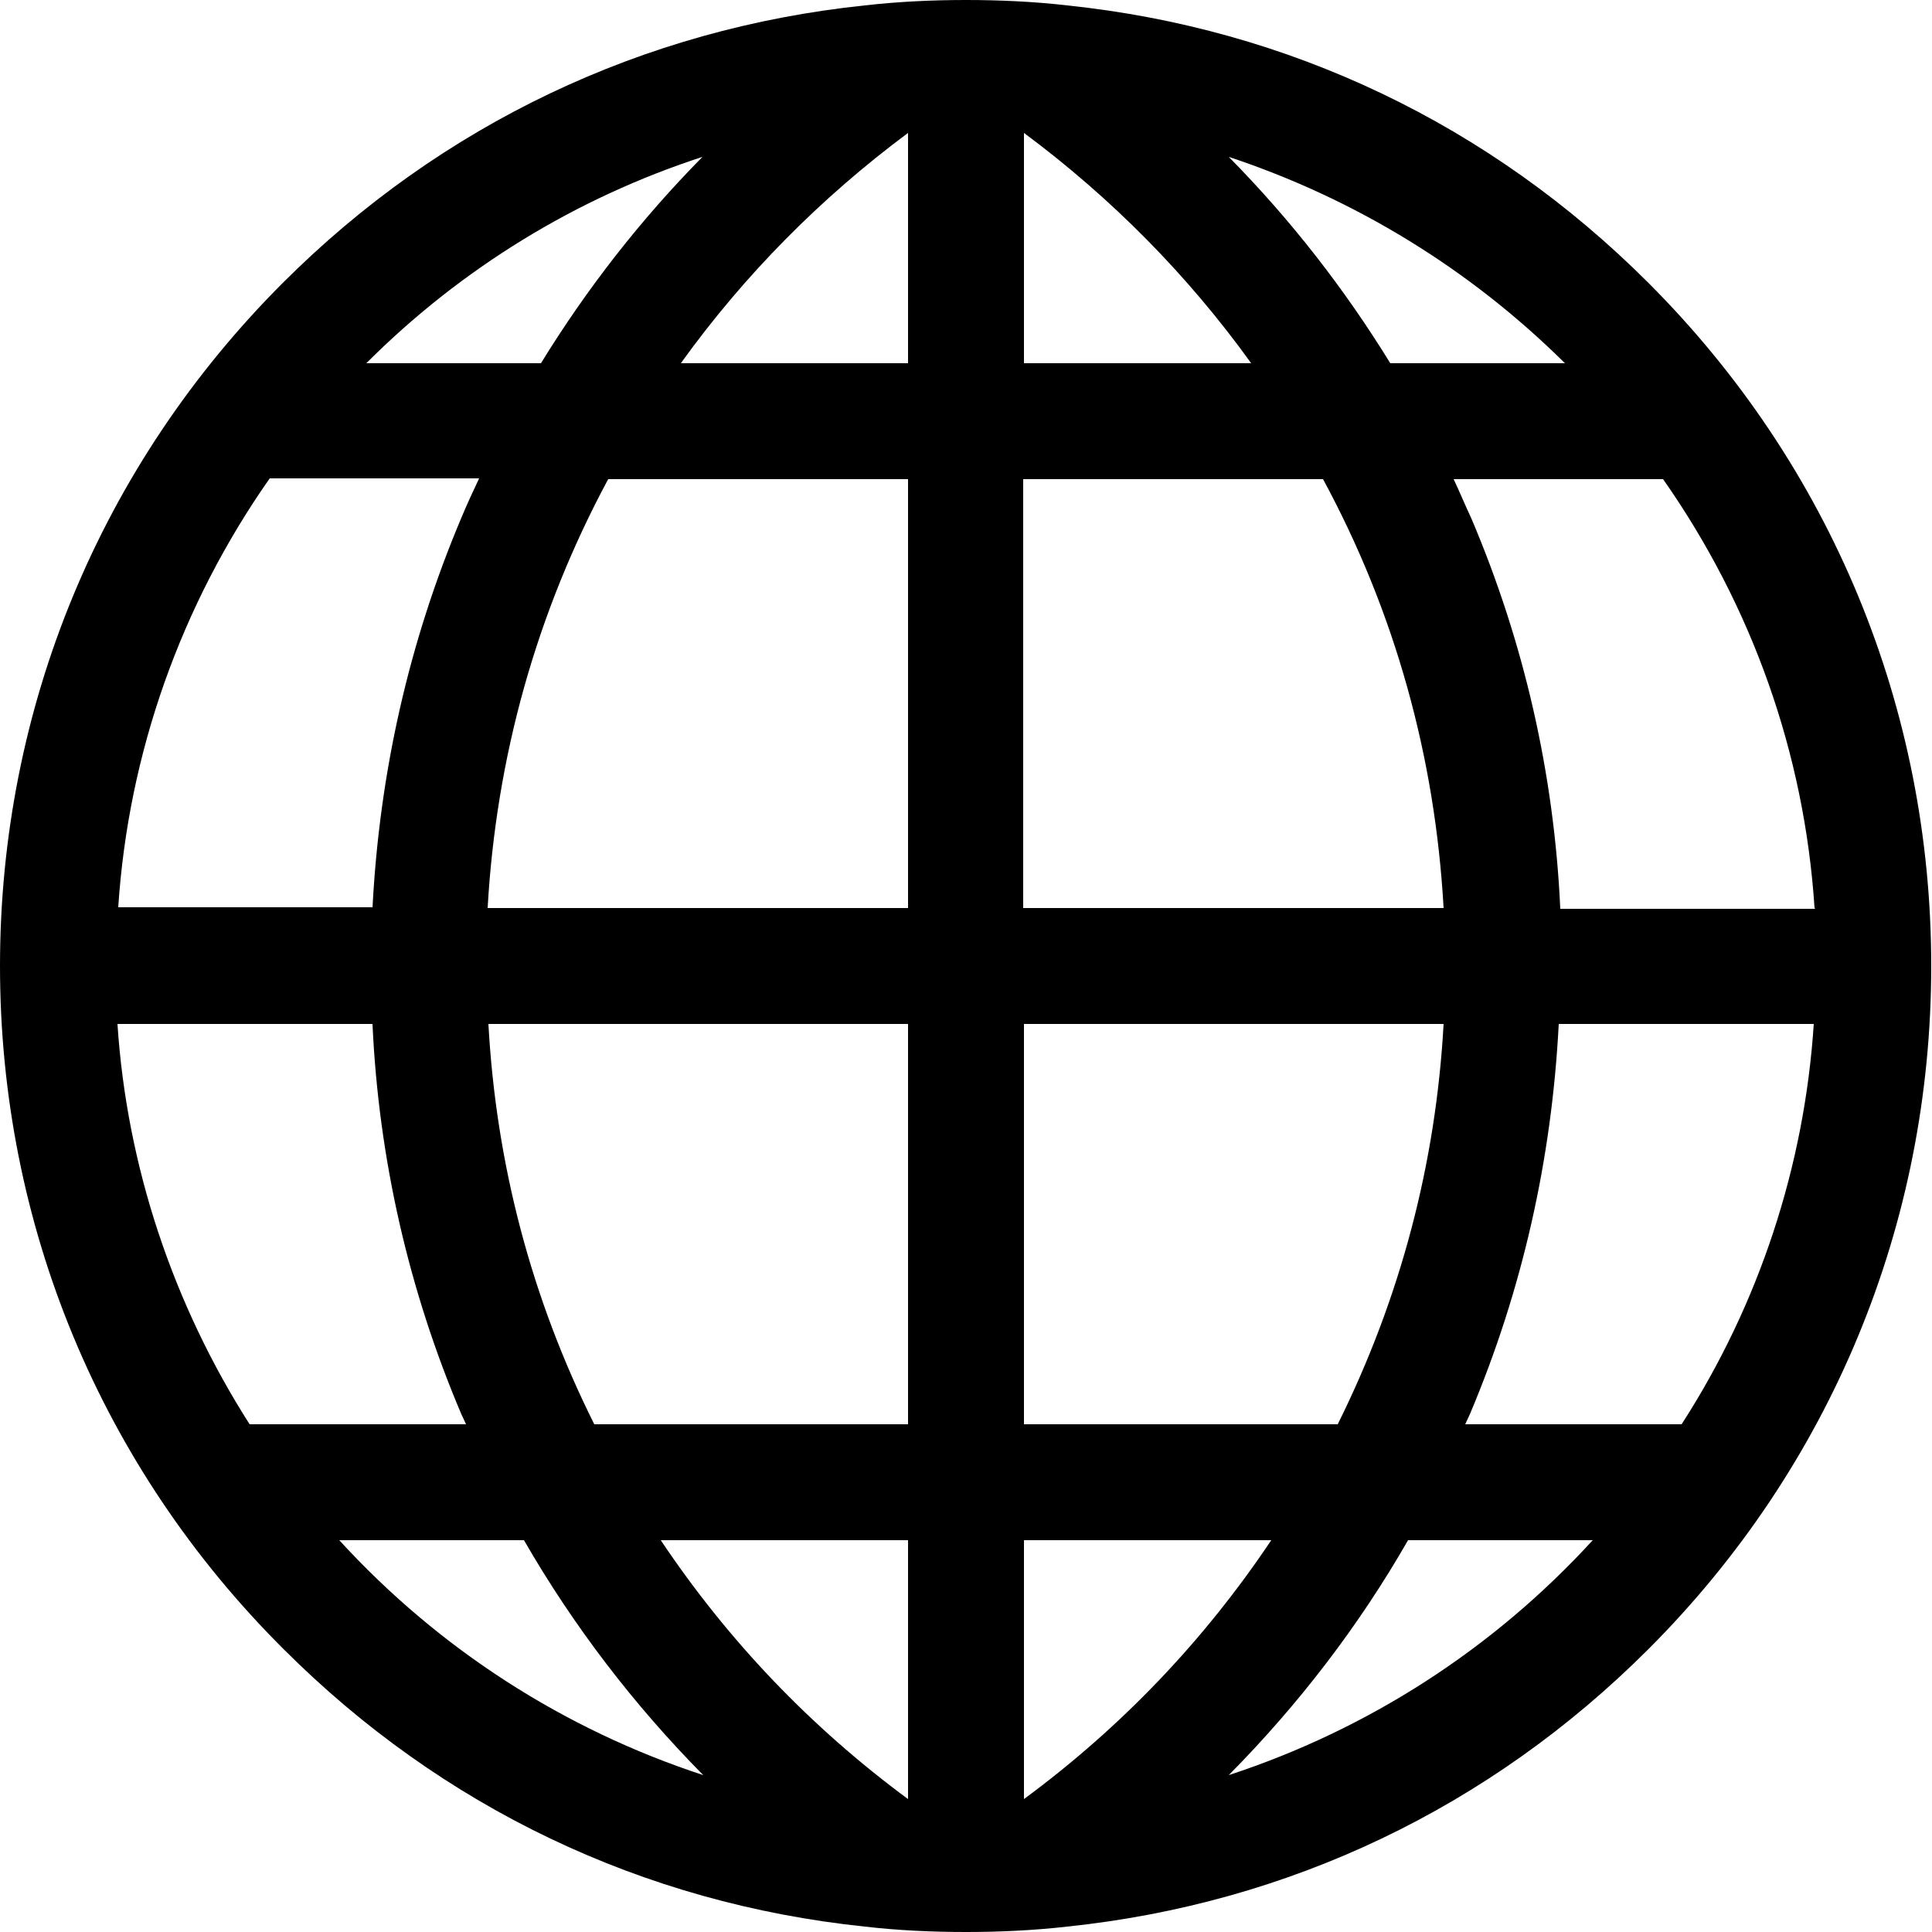 <?xml version="1.0" encoding="UTF-8"?><svg id="uuid-81c313df-5668-4b26-8560-91394a42b56c" xmlns="http://www.w3.org/2000/svg" width="25" height="25" viewBox="0 0 25 25"><path d="M12.5,25c-.43,0-.88-.02-1.31-.07-2.87-.3-5.47-1.54-7.52-3.59C1.3,18.98,0,15.84,0,12.5S1.3,6.02,3.66,3.66C5.71,1.61,8.32.37,11.19.07c.44-.05.88-.07,1.31-.07s.88.02,1.31.07c2.87.3,5.47,1.54,7.52,3.59,2.36,2.36,3.66,5.5,3.66,8.84s-1.3,6.48-3.66,8.84c-2.05,2.05-4.65,3.29-7.52,3.59-.44.05-.88.07-1.31.07ZM8.55,19.93c.87,1.3,1.94,2.42,3.2,3.35v-3.35h-3.2ZM13.25,23.28c1.26-.93,2.33-2.05,3.2-3.35h-3.2v3.35ZM18.22,19.93c-.63,1.1-1.41,2.12-2.32,3.04,1.8-.59,3.42-1.63,4.71-3.04h-2.39ZM4.39,19.93c1.29,1.41,2.91,2.45,4.71,3.04-.9-.91-1.68-1.93-2.32-3.04h-2.39ZM21.76,18.43c1-1.55,1.59-3.34,1.71-5.18h-3.3c-.09,1.75-.47,3.44-1.15,5.05-.02.04-.04.09-.06.13h2.79ZM17.31,18.43c.81-1.63,1.27-3.37,1.37-5.18h-5.43v5.18h4.07ZM11.75,18.43v-5.18h-5.43c.1,1.82.56,3.56,1.37,5.18h4.07ZM6.03,18.43s-.04-.09-.06-.13c-.68-1.6-1.07-3.3-1.15-5.05H1.52c.12,1.84.72,3.63,1.71,5.18h2.79ZM23.48,11.75c-.13-2-.81-3.91-1.96-5.55h-2.71c.08.17.15.34.23.51.68,1.6,1.07,3.3,1.15,5.05h3.3ZM18.68,11.75c-.11-1.96-.63-3.83-1.56-5.55h-3.88v5.55h5.43ZM11.75,11.75v-5.55h-3.88c-.93,1.73-1.45,3.6-1.56,5.55h5.43ZM4.82,11.75c.09-1.75.47-3.44,1.15-5.05.07-.17.15-.34.23-.51h-2.71c-1.15,1.64-1.83,3.56-1.96,5.55h3.3ZM20.25,4.7c-1.23-1.22-2.72-2.13-4.35-2.67.8.81,1.5,1.71,2.09,2.67h2.26ZM16.19,4.7c-.82-1.14-1.81-2.14-2.94-2.98v2.98h2.94ZM11.75,4.7V1.72c-1.13.84-2.12,1.84-2.94,2.98h2.94ZM7,4.7c.59-.96,1.29-1.86,2.09-2.67-1.63.53-3.12,1.44-4.35,2.67h2.26Z" stroke-width="0"/></svg>